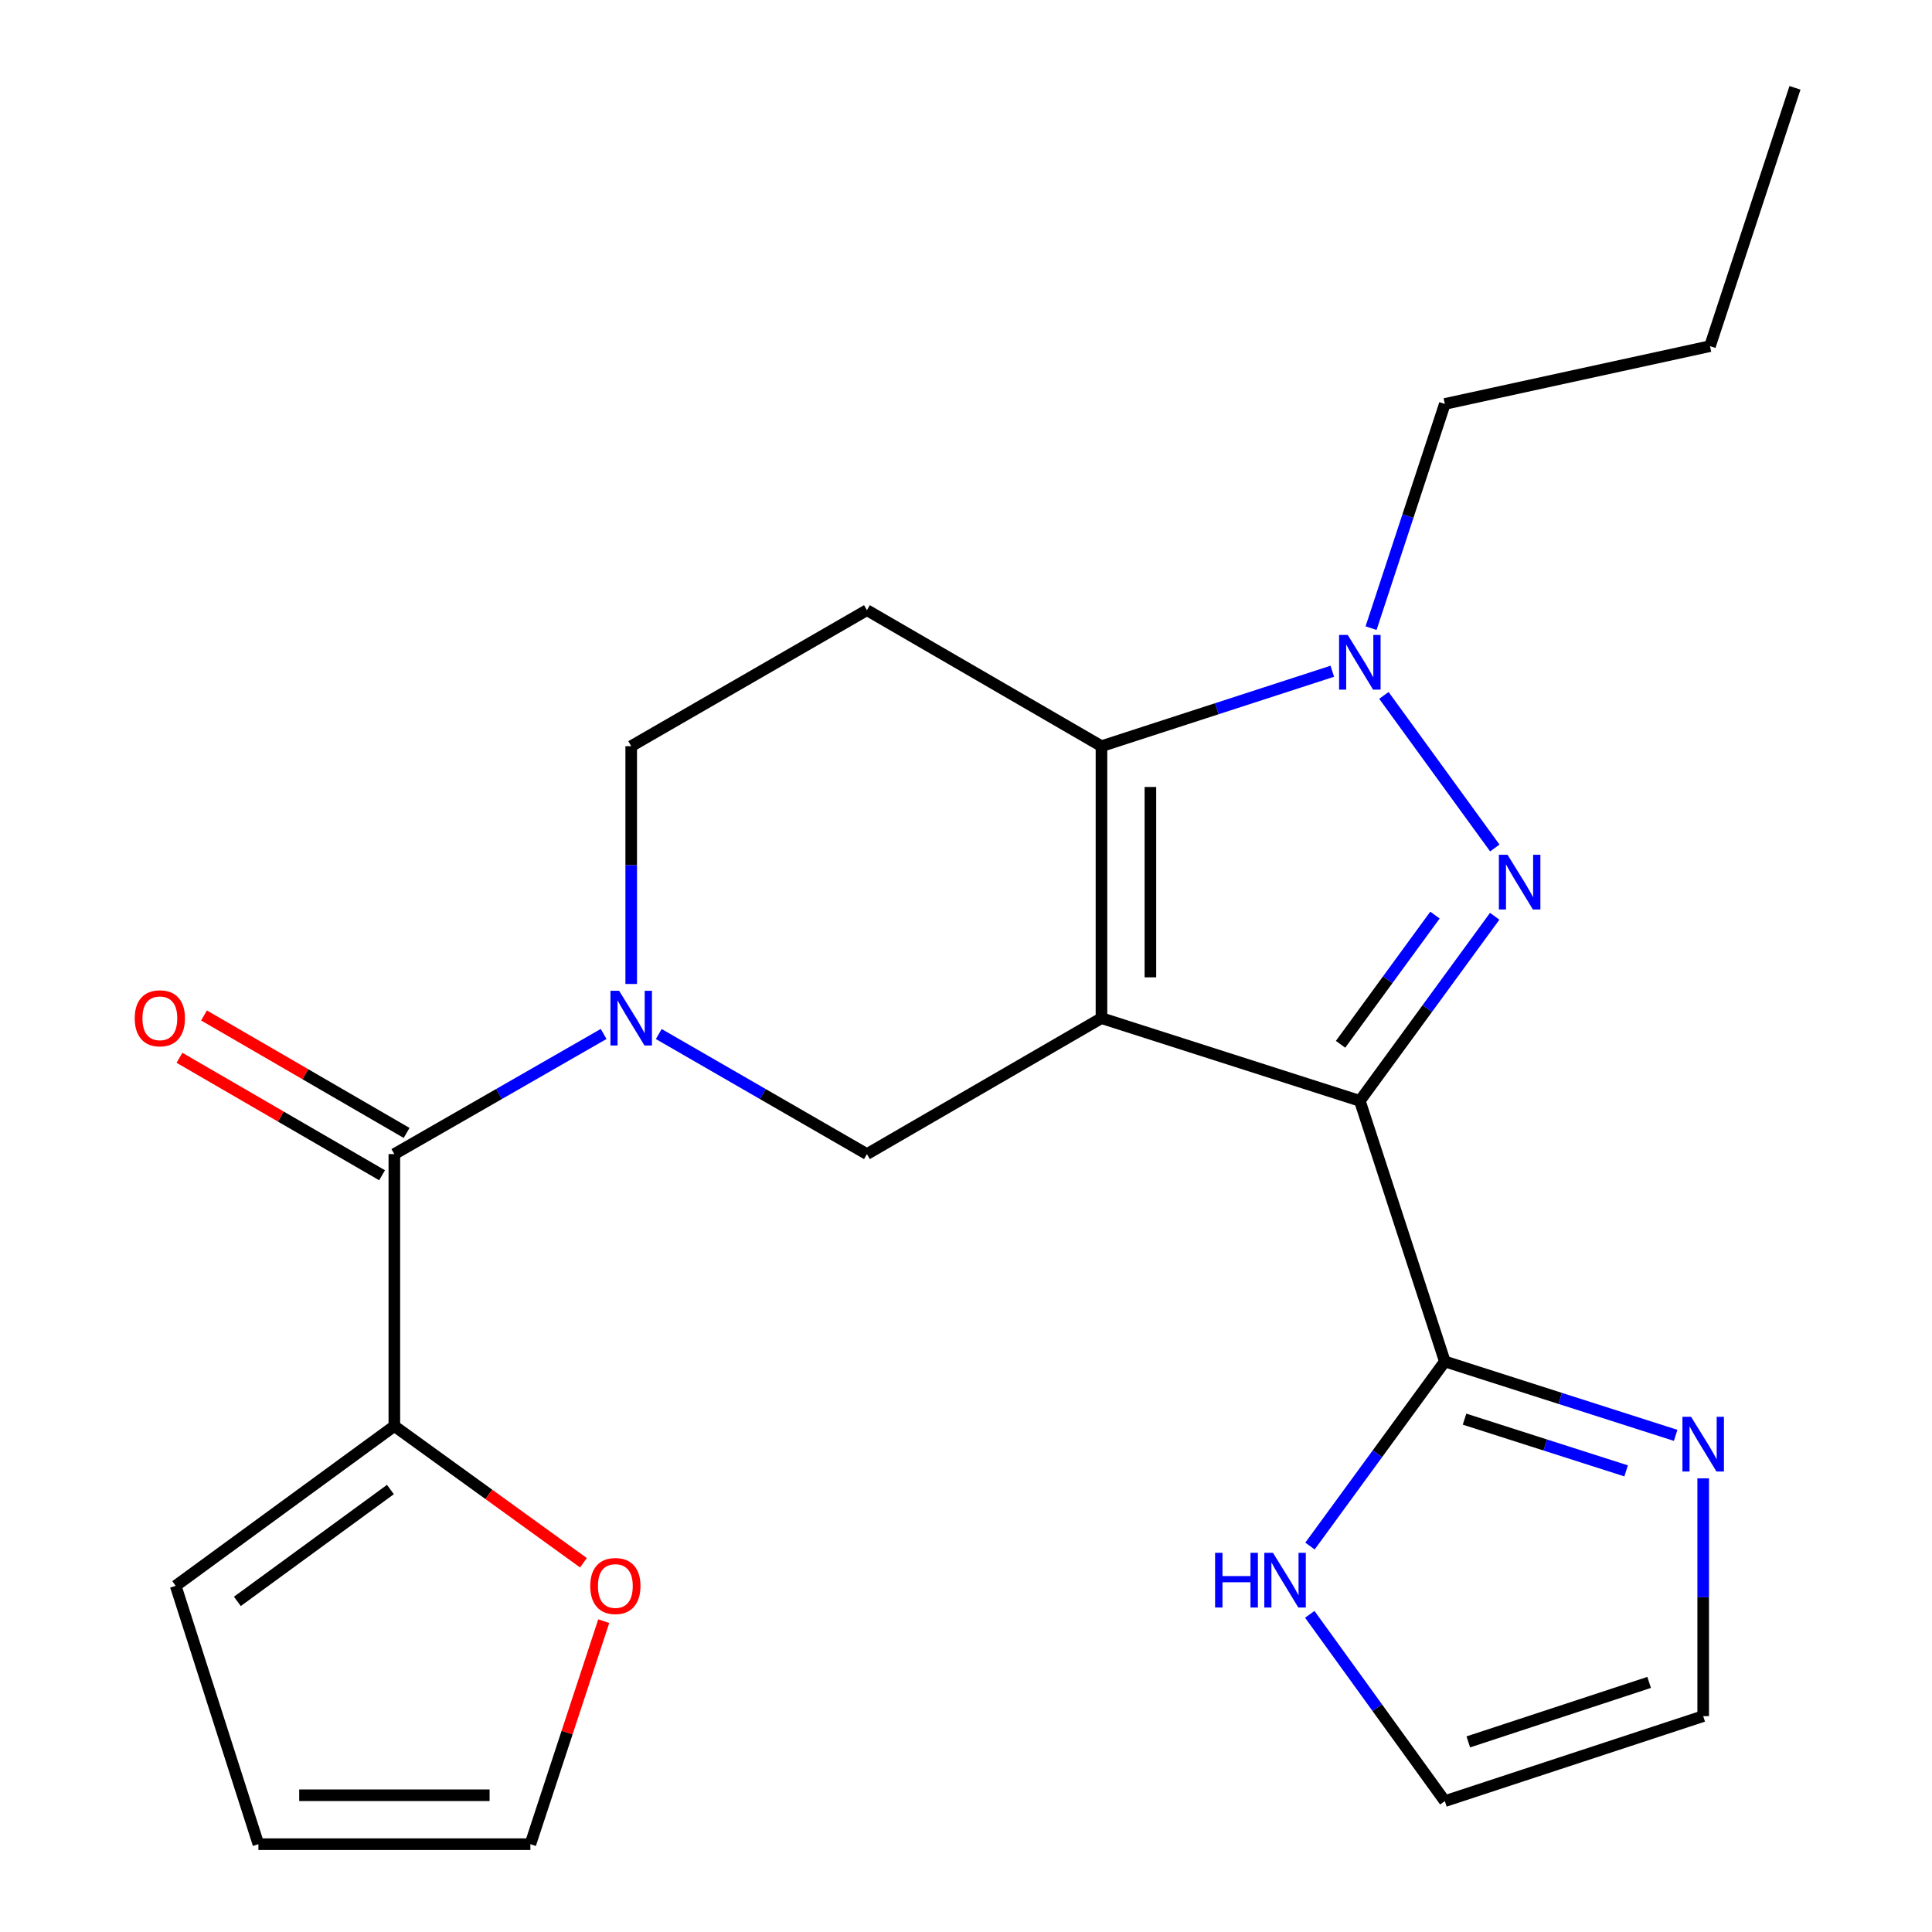 <?xml version='1.0' encoding='iso-8859-1'?>
<svg version='1.1' baseProfile='full'
              xmlns='http://www.w3.org/2000/svg'
                      xmlns:rdkit='http://www.rdkit.org/xml'
                      xmlns:xlink='http://www.w3.org/1999/xlink'
                  xml:space='preserve'
width='1000px' height='1000px' viewBox='0 0 1000 1000'>
<!-- END OF HEADER -->
<rect style='opacity:1.0;fill:#FFFFFF;stroke:none' width='1000' height='1000' x='0' y='0'> </rect>
<path class='bond-0' d='M 570.121,526.985 L 703.848,569.797' style='fill:none;fill-rule:evenodd;stroke:#000000;stroke-width:6px;stroke-linecap:butt;stroke-linejoin:miter;stroke-opacity:1' />
<path class='bond-2' d='M 570.121,526.985 L 570.121,386.223' style='fill:none;fill-rule:evenodd;stroke:#000000;stroke-width:6px;stroke-linecap:butt;stroke-linejoin:miter;stroke-opacity:1' />
<path class='bond-2' d='M 595.445,505.87 L 595.445,407.337' style='fill:none;fill-rule:evenodd;stroke:#000000;stroke-width:6px;stroke-linecap:butt;stroke-linejoin:miter;stroke-opacity:1' />
<path class='bond-5' d='M 570.121,526.985 L 448.718,597.358' style='fill:none;fill-rule:evenodd;stroke:#000000;stroke-width:6px;stroke-linecap:butt;stroke-linejoin:miter;stroke-opacity:1' />
<path class='bond-1' d='M 703.848,569.797 L 738.75,522.029' style='fill:none;fill-rule:evenodd;stroke:#000000;stroke-width:6px;stroke-linecap:butt;stroke-linejoin:miter;stroke-opacity:1' />
<path class='bond-1' d='M 738.75,522.029 L 773.653,474.262' style='fill:none;fill-rule:evenodd;stroke:#0000FF;stroke-width:6px;stroke-linecap:butt;stroke-linejoin:miter;stroke-opacity:1' />
<path class='bond-1' d='M 693.871,540.526 L 718.303,507.089' style='fill:none;fill-rule:evenodd;stroke:#000000;stroke-width:6px;stroke-linecap:butt;stroke-linejoin:miter;stroke-opacity:1' />
<path class='bond-1' d='M 718.303,507.089 L 742.734,473.651' style='fill:none;fill-rule:evenodd;stroke:#0000FF;stroke-width:6px;stroke-linecap:butt;stroke-linejoin:miter;stroke-opacity:1' />
<path class='bond-6' d='M 703.848,569.797 L 747.842,704.692' style='fill:none;fill-rule:evenodd;stroke:#000000;stroke-width:6px;stroke-linecap:butt;stroke-linejoin:miter;stroke-opacity:1' />
<path class='bond-23' d='M 773.711,438.92 L 716.3,359.936' style='fill:none;fill-rule:evenodd;stroke:#0000FF;stroke-width:6px;stroke-linecap:butt;stroke-linejoin:miter;stroke-opacity:1' />
<path class='bond-3' d='M 570.121,386.223 L 629.857,366.828' style='fill:none;fill-rule:evenodd;stroke:#000000;stroke-width:6px;stroke-linecap:butt;stroke-linejoin:miter;stroke-opacity:1' />
<path class='bond-3' d='M 629.857,366.828 L 689.593,347.434' style='fill:none;fill-rule:evenodd;stroke:#0000FF;stroke-width:6px;stroke-linecap:butt;stroke-linejoin:miter;stroke-opacity:1' />
<path class='bond-8' d='M 570.121,386.223 L 448.718,315.821' style='fill:none;fill-rule:evenodd;stroke:#000000;stroke-width:6px;stroke-linecap:butt;stroke-linejoin:miter;stroke-opacity:1' />
<path class='bond-20' d='M 709.664,325.126 L 728.753,267.102' style='fill:none;fill-rule:evenodd;stroke:#0000FF;stroke-width:6px;stroke-linecap:butt;stroke-linejoin:miter;stroke-opacity:1' />
<path class='bond-20' d='M 728.753,267.102 L 747.842,209.079' style='fill:none;fill-rule:evenodd;stroke:#000000;stroke-width:6px;stroke-linecap:butt;stroke-linejoin:miter;stroke-opacity:1' />
<path class='bond-4' d='M 340.972,535.21 L 394.845,566.284' style='fill:none;fill-rule:evenodd;stroke:#0000FF;stroke-width:6px;stroke-linecap:butt;stroke-linejoin:miter;stroke-opacity:1' />
<path class='bond-4' d='M 394.845,566.284 L 448.718,597.358' style='fill:none;fill-rule:evenodd;stroke:#000000;stroke-width:6px;stroke-linecap:butt;stroke-linejoin:miter;stroke-opacity:1' />
<path class='bond-7' d='M 312.437,535.178 L 258.274,566.268' style='fill:none;fill-rule:evenodd;stroke:#0000FF;stroke-width:6px;stroke-linecap:butt;stroke-linejoin:miter;stroke-opacity:1' />
<path class='bond-7' d='M 258.274,566.268 L 204.112,597.358' style='fill:none;fill-rule:evenodd;stroke:#000000;stroke-width:6px;stroke-linecap:butt;stroke-linejoin:miter;stroke-opacity:1' />
<path class='bond-12' d='M 326.711,509.306 L 326.711,447.764' style='fill:none;fill-rule:evenodd;stroke:#0000FF;stroke-width:6px;stroke-linecap:butt;stroke-linejoin:miter;stroke-opacity:1' />
<path class='bond-12' d='M 326.711,447.764 L 326.711,386.223' style='fill:none;fill-rule:evenodd;stroke:#000000;stroke-width:6px;stroke-linecap:butt;stroke-linejoin:miter;stroke-opacity:1' />
<path class='bond-9' d='M 747.842,704.692 L 807.58,723.817' style='fill:none;fill-rule:evenodd;stroke:#000000;stroke-width:6px;stroke-linecap:butt;stroke-linejoin:miter;stroke-opacity:1' />
<path class='bond-9' d='M 807.58,723.817 L 867.319,742.942' style='fill:none;fill-rule:evenodd;stroke:#0000FF;stroke-width:6px;stroke-linecap:butt;stroke-linejoin:miter;stroke-opacity:1' />
<path class='bond-9' d='M 758.042,734.548 L 799.859,747.935' style='fill:none;fill-rule:evenodd;stroke:#000000;stroke-width:6px;stroke-linecap:butt;stroke-linejoin:miter;stroke-opacity:1' />
<path class='bond-9' d='M 799.859,747.935 L 841.676,761.323' style='fill:none;fill-rule:evenodd;stroke:#0000FF;stroke-width:6px;stroke-linecap:butt;stroke-linejoin:miter;stroke-opacity:1' />
<path class='bond-11' d='M 747.842,704.692 L 712.945,752.46' style='fill:none;fill-rule:evenodd;stroke:#000000;stroke-width:6px;stroke-linecap:butt;stroke-linejoin:miter;stroke-opacity:1' />
<path class='bond-11' d='M 712.945,752.46 L 678.048,800.227' style='fill:none;fill-rule:evenodd;stroke:#0000FF;stroke-width:6px;stroke-linecap:butt;stroke-linejoin:miter;stroke-opacity:1' />
<path class='bond-10' d='M 204.112,597.358 L 204.112,738.12' style='fill:none;fill-rule:evenodd;stroke:#000000;stroke-width:6px;stroke-linecap:butt;stroke-linejoin:miter;stroke-opacity:1' />
<path class='bond-15' d='M 210.463,586.404 L 158.03,556.003' style='fill:none;fill-rule:evenodd;stroke:#000000;stroke-width:6px;stroke-linecap:butt;stroke-linejoin:miter;stroke-opacity:1' />
<path class='bond-15' d='M 158.03,556.003 L 105.597,525.602' style='fill:none;fill-rule:evenodd;stroke:#FF0000;stroke-width:6px;stroke-linecap:butt;stroke-linejoin:miter;stroke-opacity:1' />
<path class='bond-15' d='M 197.761,608.313 L 145.327,577.911' style='fill:none;fill-rule:evenodd;stroke:#000000;stroke-width:6px;stroke-linecap:butt;stroke-linejoin:miter;stroke-opacity:1' />
<path class='bond-15' d='M 145.327,577.911 L 92.894,547.51' style='fill:none;fill-rule:evenodd;stroke:#FF0000;stroke-width:6px;stroke-linecap:butt;stroke-linejoin:miter;stroke-opacity:1' />
<path class='bond-24' d='M 448.718,315.821 L 326.711,386.223' style='fill:none;fill-rule:evenodd;stroke:#000000;stroke-width:6px;stroke-linecap:butt;stroke-linejoin:miter;stroke-opacity:1' />
<path class='bond-14' d='M 881.569,765.183 L 881.569,826.724' style='fill:none;fill-rule:evenodd;stroke:#0000FF;stroke-width:6px;stroke-linecap:butt;stroke-linejoin:miter;stroke-opacity:1' />
<path class='bond-14' d='M 881.569,826.724 L 881.569,888.266' style='fill:none;fill-rule:evenodd;stroke:#000000;stroke-width:6px;stroke-linecap:butt;stroke-linejoin:miter;stroke-opacity:1' />
<path class='bond-13' d='M 204.112,738.12 L 253.046,773.501' style='fill:none;fill-rule:evenodd;stroke:#000000;stroke-width:6px;stroke-linecap:butt;stroke-linejoin:miter;stroke-opacity:1' />
<path class='bond-13' d='M 253.046,773.501 L 301.979,808.881' style='fill:none;fill-rule:evenodd;stroke:#FF0000;stroke-width:6px;stroke-linecap:butt;stroke-linejoin:miter;stroke-opacity:1' />
<path class='bond-16' d='M 204.112,738.12 L 90.94,820.832' style='fill:none;fill-rule:evenodd;stroke:#000000;stroke-width:6px;stroke-linecap:butt;stroke-linejoin:miter;stroke-opacity:1' />
<path class='bond-16' d='M 202.079,770.973 L 122.859,828.871' style='fill:none;fill-rule:evenodd;stroke:#000000;stroke-width:6px;stroke-linecap:butt;stroke-linejoin:miter;stroke-opacity:1' />
<path class='bond-17' d='M 677.934,835.58 L 712.888,883.92' style='fill:none;fill-rule:evenodd;stroke:#0000FF;stroke-width:6px;stroke-linecap:butt;stroke-linejoin:miter;stroke-opacity:1' />
<path class='bond-17' d='M 712.888,883.92 L 747.842,932.26' style='fill:none;fill-rule:evenodd;stroke:#000000;stroke-width:6px;stroke-linecap:butt;stroke-linejoin:miter;stroke-opacity:1' />
<path class='bond-18' d='M 312.496,839.111 L 293.512,896.828' style='fill:none;fill-rule:evenodd;stroke:#FF0000;stroke-width:6px;stroke-linecap:butt;stroke-linejoin:miter;stroke-opacity:1' />
<path class='bond-18' d='M 293.512,896.828 L 274.528,954.545' style='fill:none;fill-rule:evenodd;stroke:#000000;stroke-width:6px;stroke-linecap:butt;stroke-linejoin:miter;stroke-opacity:1' />
<path class='bond-25' d='M 881.569,888.266 L 747.842,932.26' style='fill:none;fill-rule:evenodd;stroke:#000000;stroke-width:6px;stroke-linecap:butt;stroke-linejoin:miter;stroke-opacity:1' />
<path class='bond-25' d='M 853.596,870.809 L 759.987,901.605' style='fill:none;fill-rule:evenodd;stroke:#000000;stroke-width:6px;stroke-linecap:butt;stroke-linejoin:miter;stroke-opacity:1' />
<path class='bond-19' d='M 90.94,820.832 L 133.752,954.545' style='fill:none;fill-rule:evenodd;stroke:#000000;stroke-width:6px;stroke-linecap:butt;stroke-linejoin:miter;stroke-opacity:1' />
<path class='bond-26' d='M 274.528,954.545 L 133.752,954.545' style='fill:none;fill-rule:evenodd;stroke:#000000;stroke-width:6px;stroke-linecap:butt;stroke-linejoin:miter;stroke-opacity:1' />
<path class='bond-26' d='M 253.412,929.221 L 154.869,929.221' style='fill:none;fill-rule:evenodd;stroke:#000000;stroke-width:6px;stroke-linecap:butt;stroke-linejoin:miter;stroke-opacity:1' />
<path class='bond-21' d='M 747.842,209.079 L 885.086,179.168' style='fill:none;fill-rule:evenodd;stroke:#000000;stroke-width:6px;stroke-linecap:butt;stroke-linejoin:miter;stroke-opacity:1' />
<path class='bond-22' d='M 885.086,179.168 L 929.08,45.455' style='fill:none;fill-rule:evenodd;stroke:#000000;stroke-width:6px;stroke-linecap:butt;stroke-linejoin:miter;stroke-opacity:1' />
<path  class='atom-2' d='M 780.3 442.437
L 789.58 457.437
Q 790.5 458.917, 791.98 461.597
Q 793.46 464.277, 793.54 464.437
L 793.54 442.437
L 797.3 442.437
L 797.3 470.757
L 793.42 470.757
L 783.46 454.357
Q 782.3 452.437, 781.06 450.237
Q 779.86 448.037, 779.5 447.357
L 779.5 470.757
L 775.82 470.757
L 775.82 442.437
L 780.3 442.437
' fill='#0000FF'/>
<path  class='atom-4' d='M 697.588 328.646
L 706.868 343.646
Q 707.788 345.126, 709.268 347.806
Q 710.748 350.486, 710.828 350.646
L 710.828 328.646
L 714.588 328.646
L 714.588 356.966
L 710.708 356.966
L 700.748 340.566
Q 699.588 338.646, 698.348 336.446
Q 697.148 334.246, 696.788 333.566
L 696.788 356.966
L 693.108 356.966
L 693.108 328.646
L 697.588 328.646
' fill='#0000FF'/>
<path  class='atom-5' d='M 320.451 512.825
L 329.731 527.825
Q 330.651 529.305, 332.131 531.985
Q 333.611 534.665, 333.691 534.825
L 333.691 512.825
L 337.451 512.825
L 337.451 541.145
L 333.571 541.145
L 323.611 524.745
Q 322.451 522.825, 321.211 520.625
Q 320.011 518.425, 319.651 517.745
L 319.651 541.145
L 315.971 541.145
L 315.971 512.825
L 320.451 512.825
' fill='#0000FF'/>
<path  class='atom-10' d='M 875.309 733.344
L 884.589 748.344
Q 885.509 749.824, 886.989 752.504
Q 888.469 755.184, 888.549 755.344
L 888.549 733.344
L 892.309 733.344
L 892.309 761.664
L 888.429 761.664
L 878.469 745.264
Q 877.309 743.344, 876.069 741.144
Q 874.869 738.944, 874.509 738.264
L 874.509 761.664
L 870.829 761.664
L 870.829 733.344
L 875.309 733.344
' fill='#0000FF'/>
<path  class='atom-12' d='M 628.924 803.732
L 632.764 803.732
L 632.764 815.772
L 647.244 815.772
L 647.244 803.732
L 651.084 803.732
L 651.084 832.052
L 647.244 832.052
L 647.244 818.972
L 632.764 818.972
L 632.764 832.052
L 628.924 832.052
L 628.924 803.732
' fill='#0000FF'/>
<path  class='atom-12' d='M 658.884 803.732
L 668.164 818.732
Q 669.084 820.212, 670.564 822.892
Q 672.044 825.572, 672.124 825.732
L 672.124 803.732
L 675.884 803.732
L 675.884 832.052
L 672.004 832.052
L 662.044 815.652
Q 660.884 813.732, 659.644 811.532
Q 658.444 809.332, 658.084 808.652
L 658.084 832.052
L 654.404 832.052
L 654.404 803.732
L 658.884 803.732
' fill='#0000FF'/>
<path  class='atom-14' d='M 305.508 820.912
Q 305.508 814.112, 308.868 810.312
Q 312.228 806.512, 318.508 806.512
Q 324.788 806.512, 328.148 810.312
Q 331.508 814.112, 331.508 820.912
Q 331.508 827.792, 328.108 831.712
Q 324.708 835.592, 318.508 835.592
Q 312.268 835.592, 308.868 831.712
Q 305.508 827.832, 305.508 820.912
M 318.508 832.392
Q 322.828 832.392, 325.148 829.512
Q 327.508 826.592, 327.508 820.912
Q 327.508 815.352, 325.148 812.552
Q 322.828 809.712, 318.508 809.712
Q 314.188 809.712, 311.828 812.512
Q 309.508 815.312, 309.508 820.912
Q 309.508 826.632, 311.828 829.512
Q 314.188 832.392, 318.508 832.392
' fill='#FF0000'/>
<path  class='atom-16' d='M 69.738 527.065
Q 69.738 520.265, 73.098 516.465
Q 76.458 512.665, 82.738 512.665
Q 89.018 512.665, 92.378 516.465
Q 95.738 520.265, 95.738 527.065
Q 95.738 533.945, 92.338 537.865
Q 88.938 541.745, 82.738 541.745
Q 76.498 541.745, 73.098 537.865
Q 69.738 533.985, 69.738 527.065
M 82.738 538.545
Q 87.058 538.545, 89.378 535.665
Q 91.738 532.745, 91.738 527.065
Q 91.738 521.505, 89.378 518.705
Q 87.058 515.865, 82.738 515.865
Q 78.418 515.865, 76.058 518.665
Q 73.738 521.465, 73.738 527.065
Q 73.738 532.785, 76.058 535.665
Q 78.418 538.545, 82.738 538.545
' fill='#FF0000'/>
</svg>
